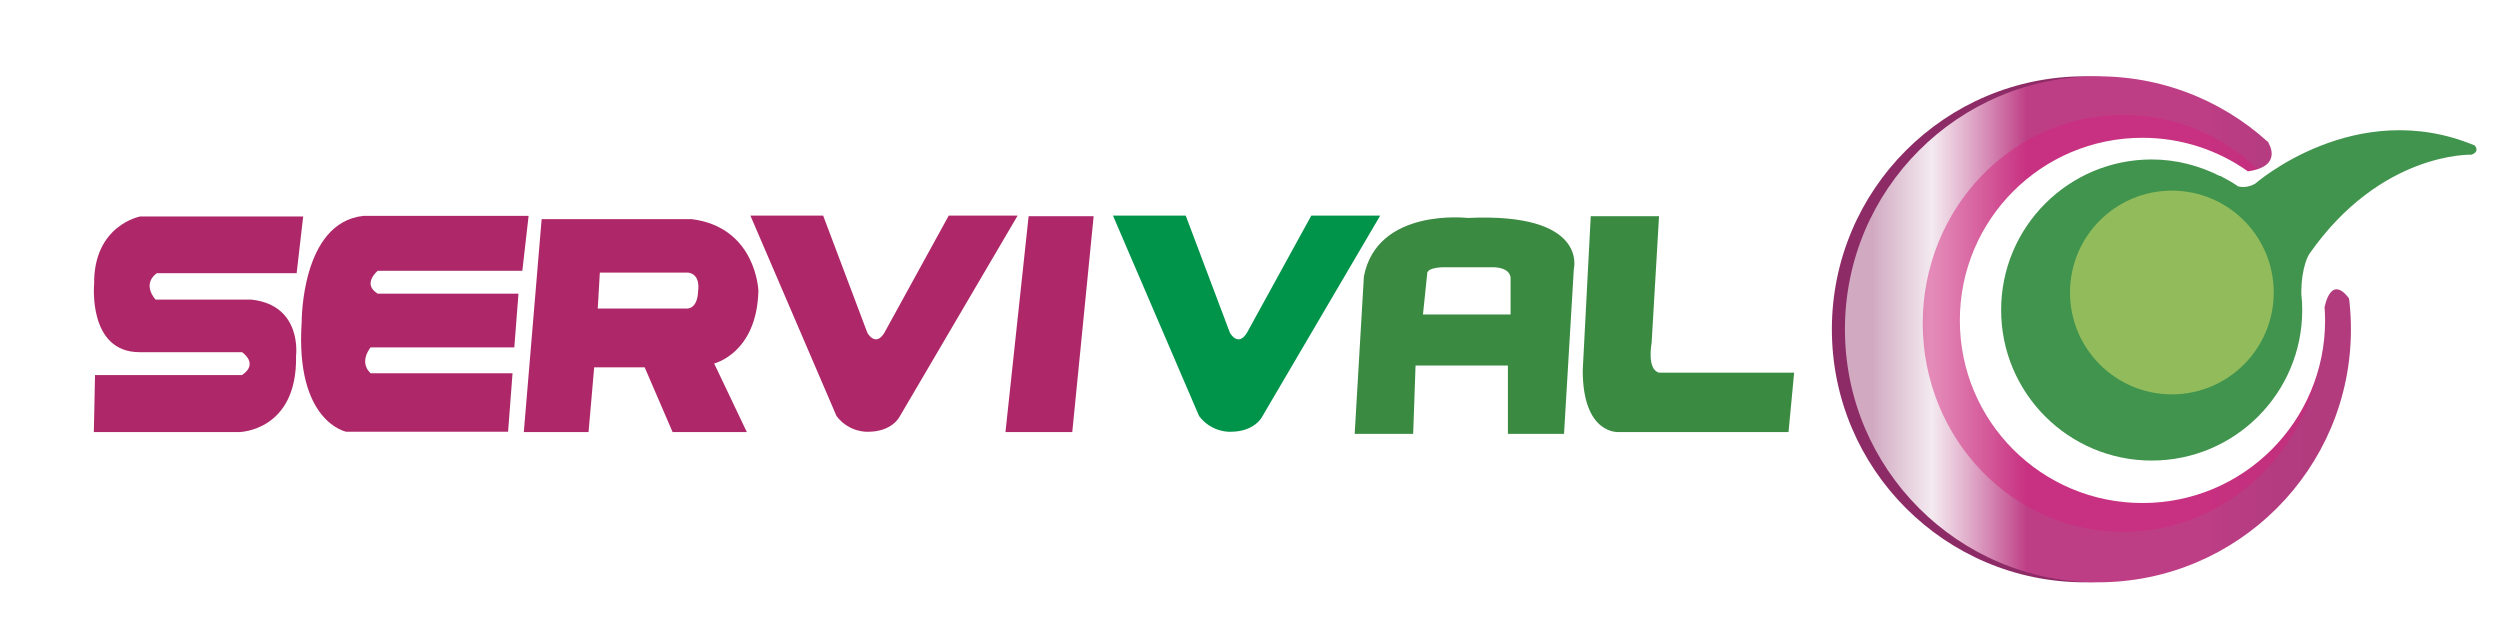 <svg xmlns="http://www.w3.org/2000/svg" xmlns:xlink="http://www.w3.org/1999/xlink" id="Capa_1" x="0px" y="0px" viewBox="0 0 841.9 211.1" style="enable-background:new 0 0 841.9 211.1;" xml:space="preserve"><style type="text/css">	.st0{fill:#AE2869;}	.st1{fill:#3A8B41;}	.st2{fill:#00934A;}	.st3{fill:#8D2B66;}	.st4{fill:url(#SVGID_1_);}	.st5{opacity:0.47;fill:#D2247C;}	.st6{fill:#FFFFFF;}	.st7{fill:#41944E;}	.st8{fill:#92BC5B;}</style><g>	<path class="st0" d="M31.6,145.5h49c0,0,19.6-0.3,19.1-25.7c0,0,2.2-17-15-18.9l-32.3,0c0,0-4.8-5,0.4-8.9h47.1l2.2-19.1H47.2  c0,0-15.7,2.9-15.5,22.7c0,0-2.2,23,15.3,23h34.5c0,0,5.8,3.8,0,7.7H32L31.6,145.5z"></path>	<path class="st0" d="M178,72.8l-2.1,18.4h-48.7c0,0-5.4,4.4,0,7.7h47.4l-1.4,18.1h-48.4c0,0-4.1,4.8,0,8.7h47.8l-1.5,19.7h-54.5  c0,0-17.3-3.3-15-37.1c0,0-0.2-33.4,20.8-35.6H178z"></path>	<polygon class="st0" points="346.4,72.8 368.3,72.8 361.1,145.5 338.6,145.5  "></polygon>	<path class="st1" d="M535.7,72.8h23l-2.5,42.7c0,0-1.7,8.9,2.5,10h45.5l-1.9,20h-57.1c0,0-12.2,1.1-12.2-20.8L535.7,72.8z"></path>	<path class="st0" d="M255.4,97.9c0,0-0.7-21.3-22.4-24.1h-50.6l-6,71.7h21.8l1.9-21.8h17l9.4,21.8h25l-11-23.1  C240.5,122.4,254.9,119,255.4,97.9z M235.1,97.9c-0.2,6.6-4,6-4,6h-29.8l0.7-12.1h29.8C236.1,92.5,235.1,97.9,235.1,97.9z"></path>	<path class="st2" d="M374.8,72.6h24.5l14.9,39.5c0,0,2.7,4.9,5.7,0l21.7-39.5h23.2l-39.8,67.8c0,0-2.5,5-10.6,5  c0,0-6.3,0.4-10.6-5.3L374.8,72.6z"></path>	<path class="st0" d="M252.7,72.6h24.5l14.9,39.5c0,0,2.7,4.9,5.7,0l21.7-39.5h23.2l-39.8,67.8c0,0-2.5,5-10.6,5  c0,0-6.3,0.4-10.6-5.3L252.7,72.6z"></path>	<path class="st1" d="M494.3,73.4c0,0-30.5-3.6-35,19.7l-3.1,53h19.7l0.8-23h31.1v23h18.9l3.3-55.5C530,90.6,535,71.5,494.3,73.4z   M508.7,105.9h-29.5l1.4-13.5c-0.3-2.6,6.1-2.4,6.1-2.4h16.5c5.7,0.3,5.5,3.6,5.5,3.6V105.9z"></path>	<circle class="st3" cx="702.1" cy="110.9" r="85.2"></circle>	<linearGradient id="SVGID_1_" gradientUnits="userSpaceOnUse" x1="621.26" y1="110.863" x2="791.755" y2="110.863">		<stop offset="5.479383e-02" style="stop-color:#FFFFFF;stop-opacity:0.6"></stop>		<stop offset="0.172" style="stop-color:#FFFFFF;stop-opacity:0.9"></stop>		<stop offset="0.36" style="stop-color:#BE3E86"></stop>		<stop offset="0.696" style="stop-color:#BE3E86"></stop>		<stop offset="0.751" style="stop-color:#BA3D83"></stop>		<stop offset="0.871" style="stop-color:#B33B7F"></stop>		<stop offset="1" style="stop-color:#B13B7D"></stop>	</linearGradient>	<circle class="st4" cx="706.5" cy="110.9" r="85.2"></circle>	<g>					<image style="overflow:visible;" width="865" height="886" transform="matrix(0.24 0 0 0.24 602.193 4.645)">		</image>	</g>	<ellipse class="st5" cx="715" cy="108.9" rx="67.5" ry="70.2"></ellipse>	<path class="st6" d="M789.4,84.4L783.1,70l-4.8-12.4l-8.4-6.6l-4.2-4.6l-1.8,1.7c0,0,5.2,7.9-6.9,9.6c-10-7.1-22.3-11.3-35.5-11.3  c-34,0-61.5,27.5-61.5,61.5s27.5,61.5,61.5,61.5c34,0,61.5-27.5,61.5-61.5c0-1.6-0.1-3.2-0.2-4.7l0.1,0c0,0,2.1-11.7,8.8-1.8  l1.2-1.9L789.4,84.4z"></path>	<g>		<path class="st7" d="M833.4,49c-40.2-16.8-74,12.9-74,12.9c-3.3,1.8-5.8,0.8-5.8,0.8c-0.2-0.1-0.4-0.3-0.6-0.4c0,0,0,0,0,0   c-1.1-0.8-2.6-1.6-3.7-2.2c-0.3-0.2-0.6-0.3-0.9-0.5c-0.5-0.3-0.8-0.4-0.8-0.4l0,0.1c-6.9-3.5-14.7-5.6-23-5.6   c-28,0-50.7,22.7-50.7,50.7s22.7,50.7,50.7,50.7c28,0,50.7-22.7,50.7-50.7c0-1.8-0.1-3.6-0.3-5.3l0,0c-0.1-9.5,2.7-13.6,2.7-13.6   c24.1-34.5,54.6-33.4,54.6-33.4C835.3,51,833.4,49,833.4,49z"></path>		<circle class="st8" cx="731.4" cy="98.5" r="34.3"></circle>	</g></g></svg>